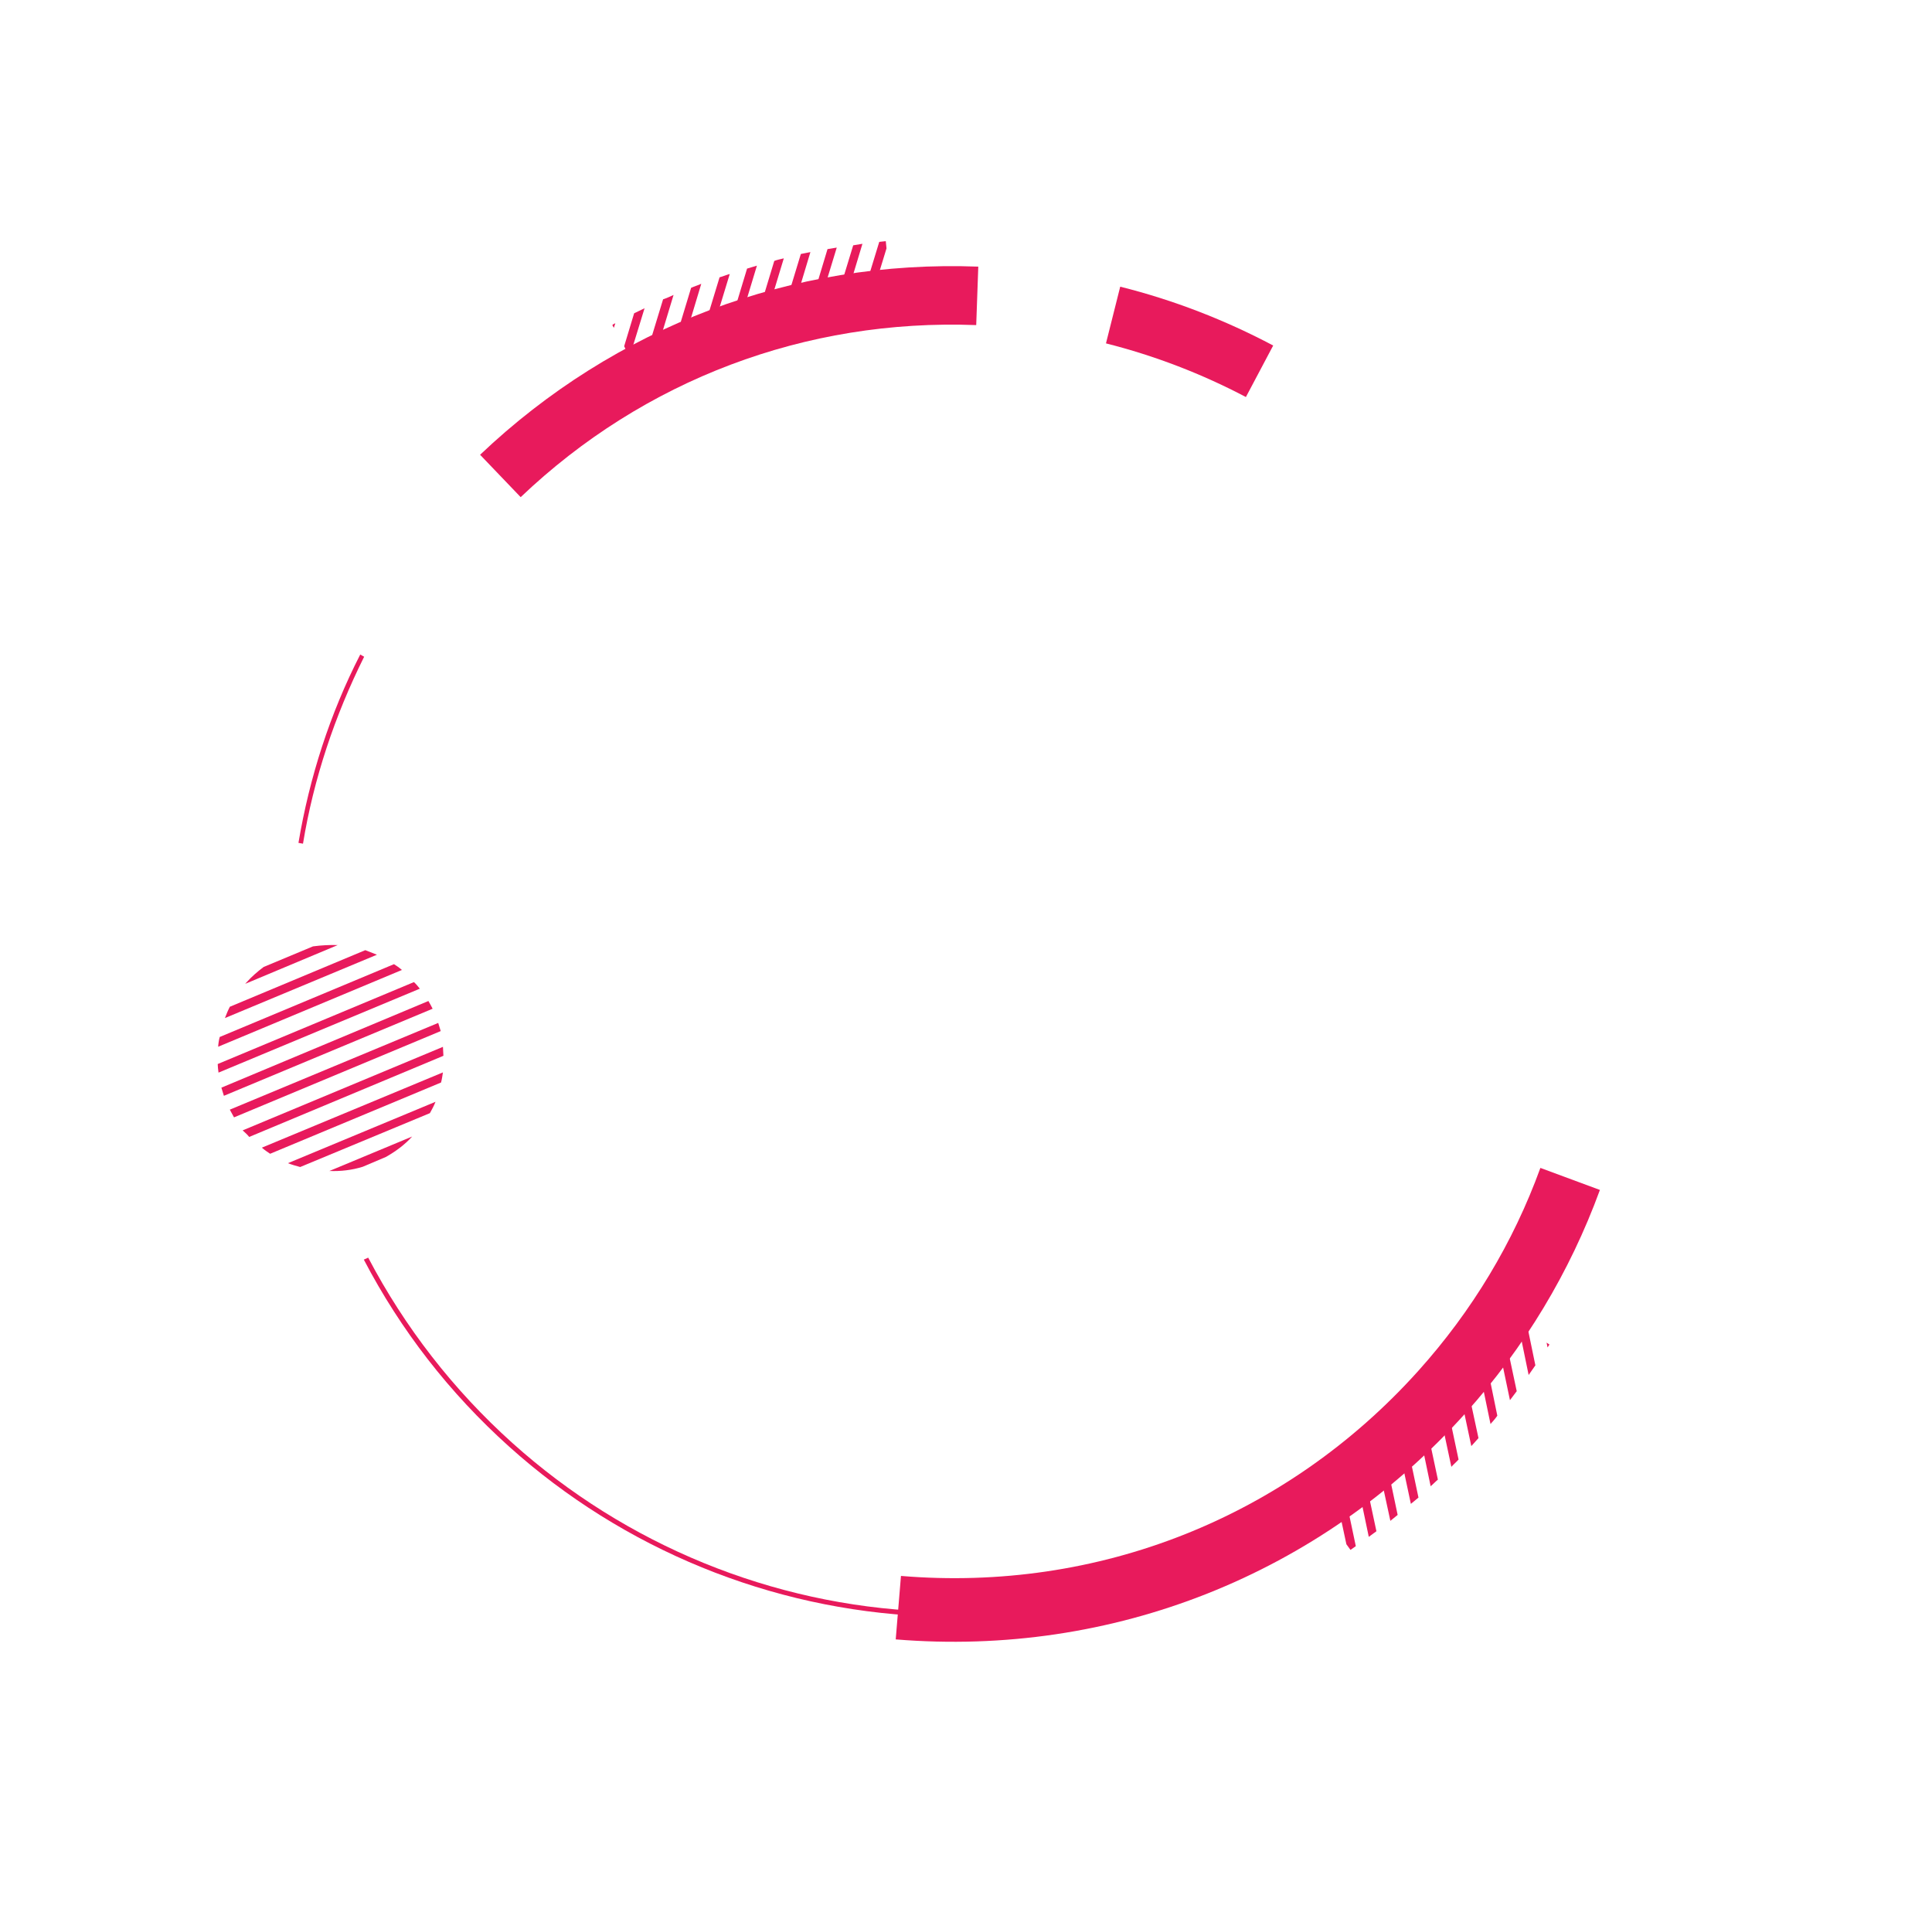 <?xml version="1.0" encoding="UTF-8"?> <svg xmlns="http://www.w3.org/2000/svg" width="902" height="899" viewBox="0 0 902 899" fill="none"> <g clip-path="url(#clip0)"> <path d="M456.735 124.469L455.771 151.762C376.144 148.751 300.616 177.277 243.09 232.084L224.144 212.3C287.047 152.532 369.68 121.21 456.735 124.469Z" fill="#E81A5C"></path> <path d="M594.419 161.298L581.677 185.35C561.113 174.518 539.06 166.021 516.35 160.3L522.999 133.833C547.994 140.077 572.026 149.435 594.419 161.298Z" fill="#E81A5C"></path> <path d="M746.956 555.5C732.887 593.968 711.71 629.107 684.167 659.751C616.452 735.088 519.374 773.628 418.188 765.319L420.639 735.69C512.604 743.363 600.53 708.535 662.158 639.969C687.266 612.034 706.517 580.06 719.167 545.214L746.956 555.5Z" fill="#E81A5C"></path> <path d="M170.011 306.58C156.324 334.067 146.445 363.446 141.457 393.854L139.342 393.484C144.482 362.906 154.022 333.222 168.183 305.549L170.011 306.58Z" fill="#E81A5C"></path> <path d="M431.512 752.197L431.311 754.465C359.738 751.347 291.024 723.255 237.695 675.322C209.761 650.214 187.086 620.957 169.857 588.026L171.904 587.11C188.946 619.569 211.621 648.825 239.217 673.629C292.208 721.257 360.43 749.215 431.512 752.197Z" fill="#E81A5C"></path> <path d="M116.353 530.753L207.018 492.877C206.95 491.591 206.864 489.984 206.796 488.698L113.288 527.692C114.304 528.605 115.489 529.67 116.353 530.753Z" fill="#E81A5C"></path> <path d="M102.019 500.729L196 461.549C195.136 460.467 194.273 459.384 193.257 458.471L101.644 496.72C101.695 497.684 101.781 499.291 102.019 500.729Z" fill="#E81A5C"></path> <path d="M105.014 475.263L175.973 445.691C174.163 444.982 172.352 444.272 170.541 443.563L107.311 469.982C106.433 471.641 105.723 473.452 105.014 475.263Z" fill="#E81A5C"></path> <path d="M101.859 488.649L187.636 452.807C186.451 451.742 185.114 450.846 183.946 450.102L102.583 484.097C102.178 485.569 101.942 487.193 101.859 488.649Z" fill="#E81A5C"></path> <path d="M146.107 441.802L123.085 451.411C120.295 453.494 117.522 455.898 115.087 458.607C114.935 458.777 114.783 458.946 114.478 459.284L157.68 441.186C153.805 441.07 149.948 441.275 146.107 441.802Z" fill="#E81A5C"></path> <path d="M140.151 544.798L200.708 519.649C201.739 517.821 202.618 516.162 203.327 514.351L134.414 543.008C136.225 543.717 138.188 544.258 140.151 544.798Z" fill="#E81A5C"></path> <path d="M169.321 544.694L180.198 540.085C184.578 537.595 188.925 534.462 192.424 530.568L153.79 546.65C159.12 546.849 164.246 546.254 169.321 544.694Z" fill="#E81A5C"></path> <path d="M104.53 511.556L201.979 470.902C201.437 469.802 200.725 468.551 200.014 467.299L103.36 507.75C103.75 509.019 104.14 510.288 104.53 511.556Z" fill="#E81A5C"></path> <path d="M126.121 538.614L205.91 505.348C206.315 503.876 206.551 502.251 206.787 500.627L122.261 535.757C123.446 536.823 124.783 537.718 126.121 538.614Z" fill="#E81A5C"></path> <path d="M109.257 521.621L205.759 481.339C205.369 480.07 204.979 478.802 204.589 477.533L107.292 518.018C108.004 519.27 108.546 520.369 109.257 521.621Z" fill="#E81A5C"></path> <path d="M316.312 169.349L327.405 132.49C325.831 133.218 324.241 133.625 322.668 134.354L311.289 171.873C313.166 170.806 314.739 170.077 316.312 169.349Z" fill="#E81A5C"></path> <path d="M293.926 166.673L300.932 143.894C299.359 144.623 297.634 145.521 296.061 146.249L291.401 161.649L293.926 166.673Z" fill="#E81A5C"></path> <path d="M286.59 153.04L287.283 150.908C286.809 151.094 286.335 151.281 285.879 151.789L286.59 153.04Z" fill="#E81A5C"></path> <path d="M299.99 177.633C300.768 177.108 301.715 176.735 302.815 176.192L314.464 137.692C312.891 138.421 311.318 139.149 309.576 139.726L298.736 175.281L299.99 177.633Z" fill="#E81A5C"></path> <path d="M405.514 143.318L413.888 115.953L413.548 112.586C412.583 112.638 411.467 112.858 410.502 112.91L401.03 143.879C402.468 143.641 404.076 143.556 405.514 143.318Z" fill="#E81A5C"></path> <path d="M368.498 150.448L378.358 117.685C376.919 117.923 375.329 118.33 373.891 118.568L363.879 151.5C365.639 151.245 366.908 150.855 368.498 150.448Z" fill="#E81A5C"></path> <path d="M393.197 145.102L402.652 113.811C401.214 114.049 399.776 114.287 398.338 114.525L388.731 145.985C390.321 145.578 391.759 145.34 393.197 145.102Z" fill="#E81A5C"></path> <path d="M380.915 147.53L390.657 115.579C389.219 115.817 387.781 116.055 386.343 116.292L376.618 148.565C378.039 148.006 379.477 147.768 380.915 147.53Z" fill="#E81A5C"></path> <path d="M329.861 163.468L340.701 127.912C339.11 128.32 337.537 129.048 335.947 129.455L324.973 165.502C326.546 164.773 328.119 164.045 329.861 163.468Z" fill="#E81A5C"></path> <path d="M342.971 158.417L353.388 124.012C351.798 124.419 350.377 124.979 348.787 125.386L338.234 160.282C339.807 159.553 341.381 158.824 342.971 158.417Z" fill="#E81A5C"></path> <path d="M416.409 142.093L415.677 134.394L413.195 142.264C414.159 142.212 415.123 142.161 416.409 142.093Z" fill="#E81A5C"></path> <path d="M355.793 154.027L365.94 120.603C364.35 121.011 362.912 121.248 361.491 121.808L351.209 155.722C352.782 154.993 354.372 154.586 355.793 154.027Z" fill="#E81A5C"></path> <path d="M688.071 627.144L695.879 664.768C696.944 663.583 698.162 662.229 699.058 660.892L691.216 622.624C690.168 624.13 689.12 625.637 688.071 627.144Z" fill="#E81A5C"></path> <path d="M708.894 618.619L713.681 641.898C714.729 640.391 715.777 638.885 716.825 637.378L713.566 621.594L708.894 618.619Z" fill="#E81A5C"></path> <path d="M722.063 626.783L722.505 629.016C722.809 628.677 723.096 628.017 723.401 627.679L722.063 626.783Z" fill="#E81A5C"></path> <path d="M698.383 611.926C697.943 612.755 697.182 613.602 696.743 614.431L704.958 653.646C706.006 652.139 707.071 650.954 708.119 649.448L700.38 613.109L698.383 611.926Z" fill="#E81A5C"></path> <path d="M622.584 692.852L628.592 720.901L630.505 723.539C631.283 723.014 632.213 722.32 632.991 721.795L626.304 690.075C624.918 691.277 623.666 691.988 622.584 692.852Z" fill="#E81A5C"></path> <path d="M651.602 668.739L658.697 702.05C659.931 701.017 661.014 700.153 662.248 699.12L655.137 665.488C653.75 666.691 652.515 667.724 651.602 668.739Z" fill="#E81A5C"></path> <path d="M632.342 685.401L639.046 717.443C640.128 716.579 641.532 715.699 642.614 714.835L635.741 682.641C634.658 683.504 633.424 684.537 632.342 685.401Z" fill="#E81A5C"></path> <path d="M642.065 677.307L649.125 709.975C650.208 709.112 651.442 708.079 652.524 707.215L645.617 674.378C644.382 675.411 643.148 676.444 642.065 677.307Z" fill="#E81A5C"></path> <path d="M679.179 638.739L686.918 675.078C687.984 673.893 689.049 672.708 690.266 671.354L682.34 634.541C681.292 636.048 680.227 637.233 679.179 638.739Z" fill="#E81A5C"></path> <path d="M670.083 649.54L677.602 684.762C678.667 683.577 679.902 682.544 680.967 681.359L673.431 645.815C672.366 647.001 671.301 648.186 670.083 649.54Z" fill="#E81A5C"></path> <path d="M613.739 699.287L617.939 705.511L616.225 697.543C615.447 698.068 614.669 698.593 613.739 699.287Z" fill="#E81A5C"></path> <path d="M660.784 659.546L667.93 693.821C669.164 692.788 670.229 691.603 671.312 690.739L663.997 656.312C663.236 657.158 662.001 658.191 660.784 659.546Z" fill="#E81A5C"></path> </g> <defs> <clipPath id="clip0"> <rect width="653.537" height="620.758" fill="white" transform="translate(486.056 898.552) rotate(-138.05)"></rect> </clipPath> </defs> </svg> 